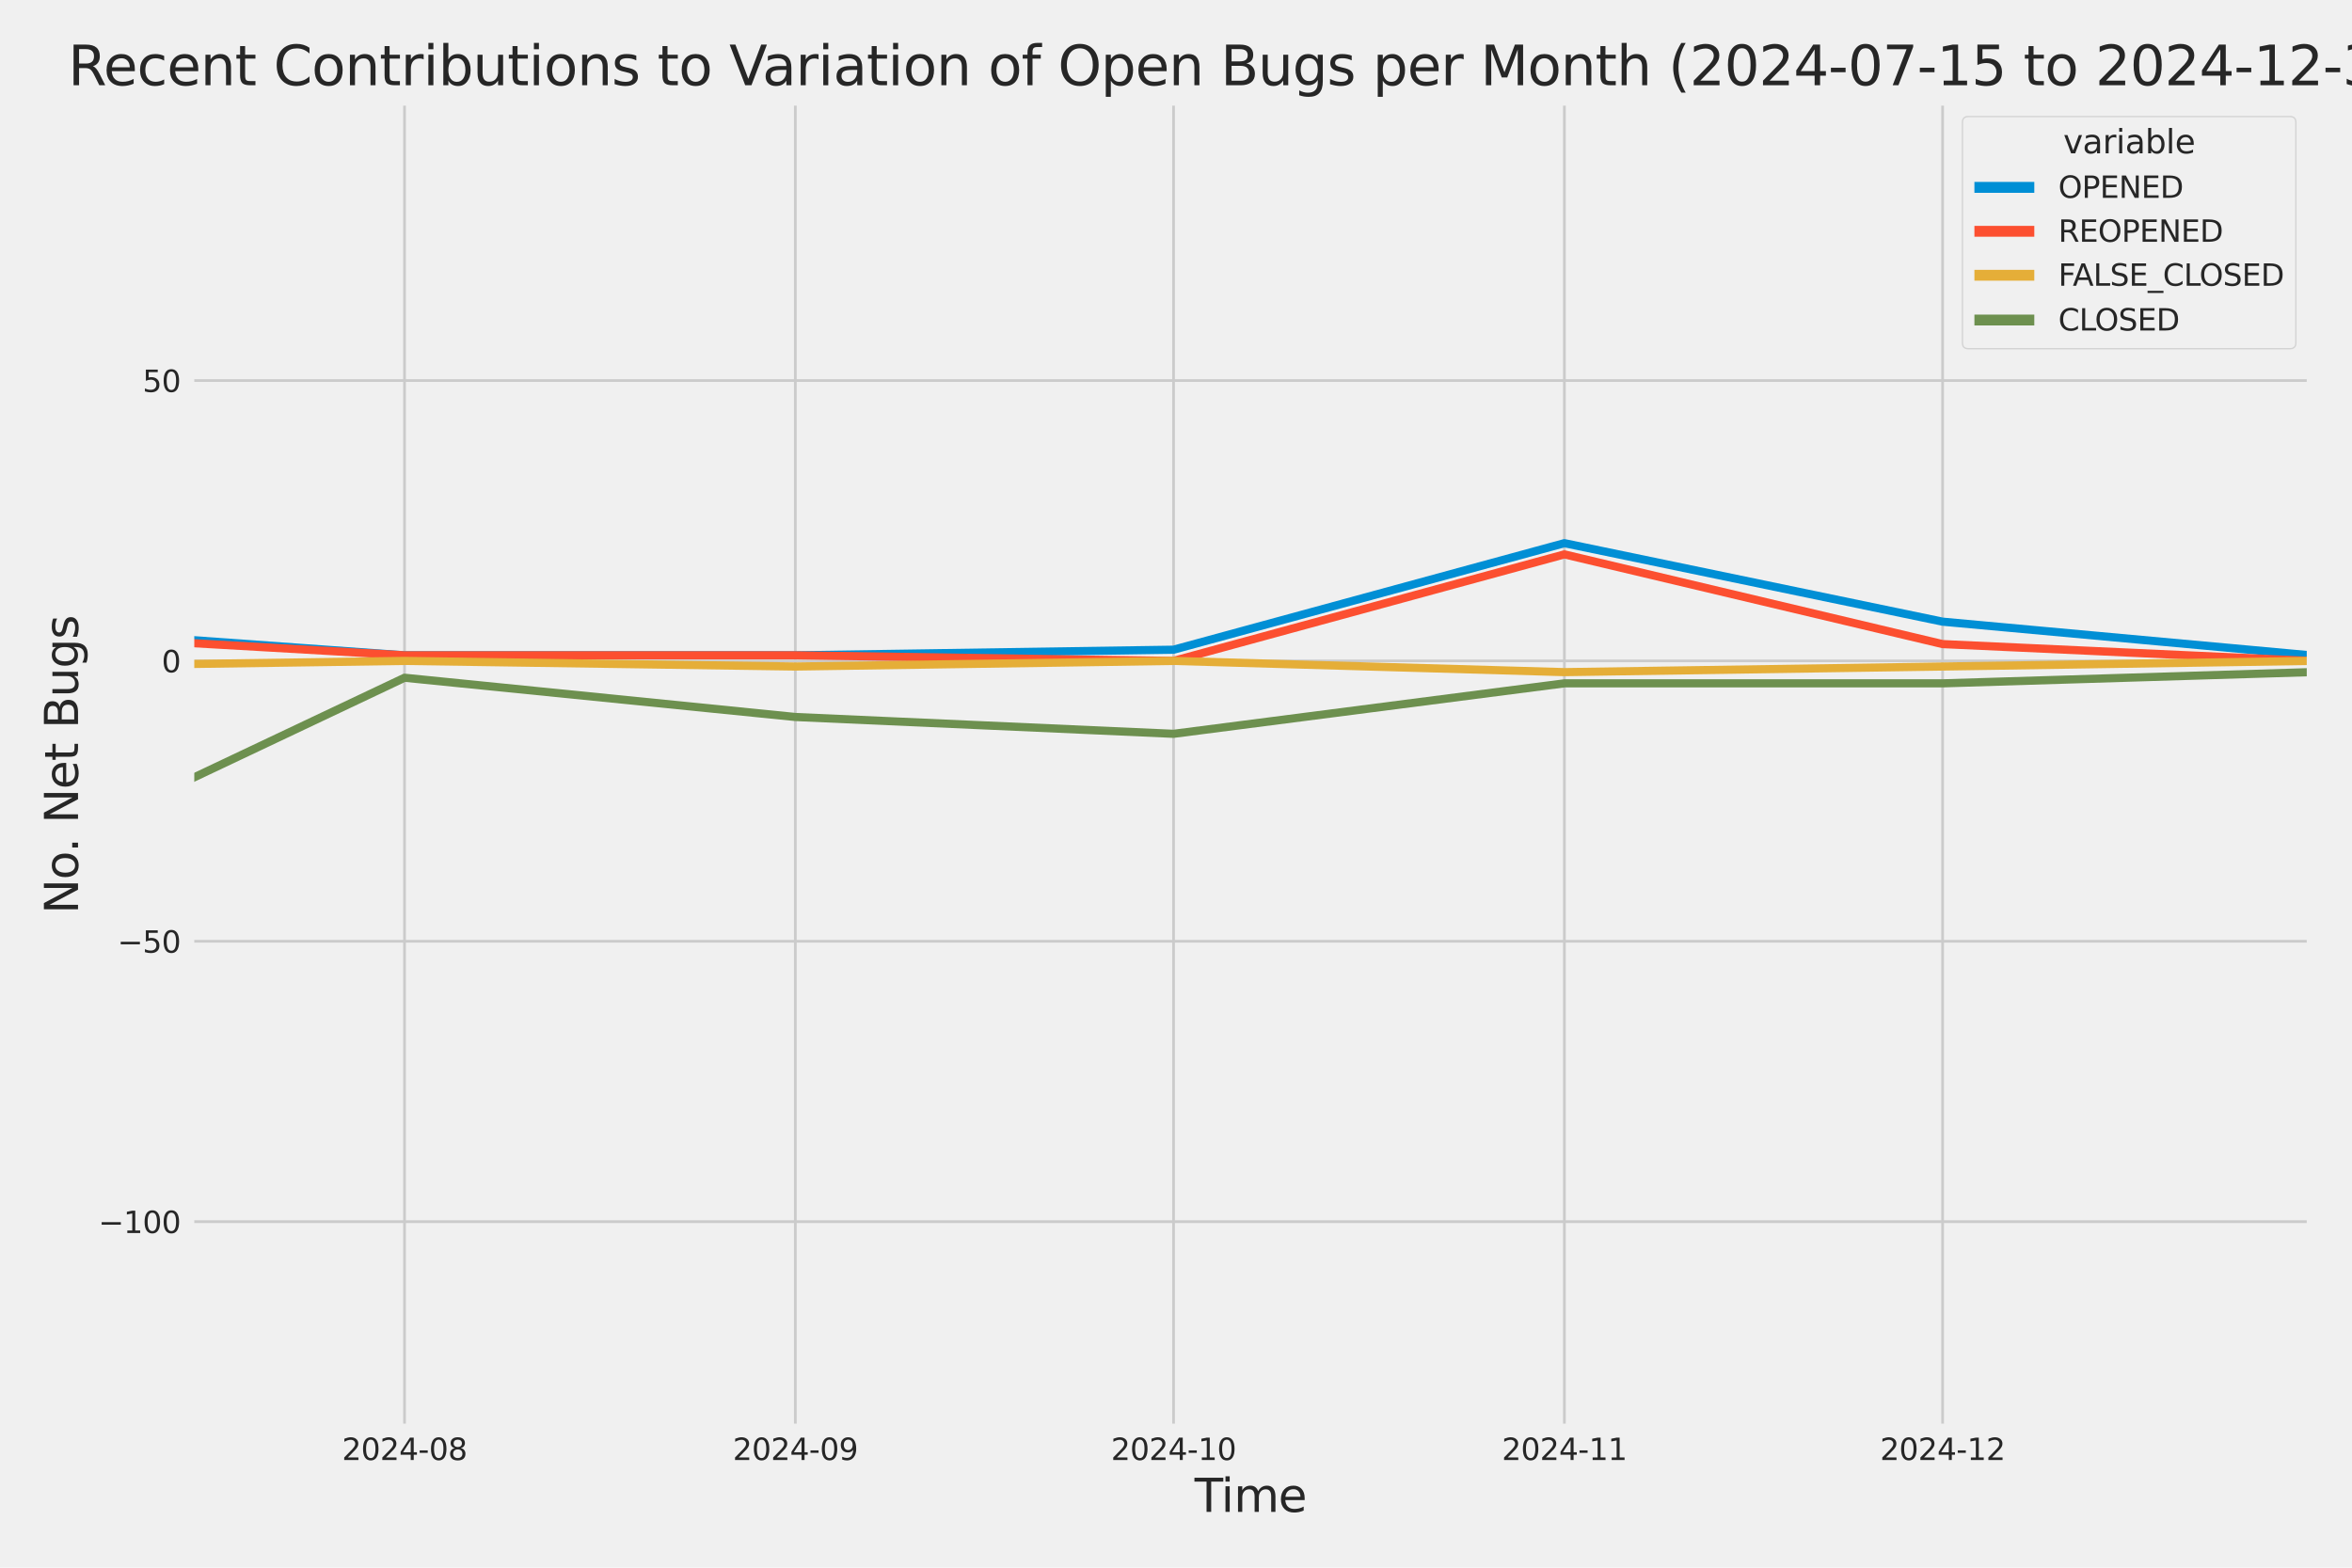 <?xml version="1.0" encoding="utf-8" standalone="no"?>
<!DOCTYPE svg PUBLIC "-//W3C//DTD SVG 1.1//EN"
  "http://www.w3.org/Graphics/SVG/1.1/DTD/svg11.dtd">
<svg xmlns:xlink="http://www.w3.org/1999/xlink" width="864pt" height="576pt" viewBox="0 0 864 576" xmlns="http://www.w3.org/2000/svg" version="1.1">
 <defs>
  <style type="text/css">*{stroke-linejoin: round; stroke-linecap: butt}</style>
 </defs>
 <g id="figure_1">
  <g id="patch_1">
   <path d="M 0 576 
L 864 576 
L 864 0 
L 0 0 
z
" style="fill: #f0f0f0"/>
  </g>
  <g id="axes_1">
   <g id="patch_2">
    <path d="M 69.87 524.58 
L 848.88 524.58 
L 848.88 37.32 
L 69.87 37.32 
z
" style="fill: #f0f0f0"/>
   </g>
   <g id="matplotlib.axis_1">
    <g id="xtick_1">
     <g id="line2d_1">
      <path d="M 148.601 524.58 
L 148.601 37.32 
" clip-path="url(#p4cd894083a)" style="fill: none; stroke: #cbcbcb"/>
     </g>
     <g id="text_1">
      <!-- 2024-08 -->
      <g style="fill: #262626" transform="translate(125.62 536.438)scale(0.11 -0.11)">
       <defs>
        <path id="DejaVuSans-32" d="M 1228 531 
L 3431 531 
L 3431 0 
L 469 0 
L 469 531 
Q 828 903 1448 1529 
Q 2069 2156 2228 2338 
Q 2531 2678 2651 2914 
Q 2772 3150 2772 3378 
Q 2772 3750 2511 3984 
Q 2250 4219 1831 4219 
Q 1534 4219 1204 4116 
Q 875 4013 500 3803 
L 500 4441 
Q 881 4594 1212 4672 
Q 1544 4750 1819 4750 
Q 2544 4750 2975 4387 
Q 3406 4025 3406 3419 
Q 3406 3131 3298 2873 
Q 3191 2616 2906 2266 
Q 2828 2175 2409 1742 
Q 1991 1309 1228 531 
z
" transform="scale(0.016)"/>
        <path id="DejaVuSans-30" d="M 2034 4250 
Q 1547 4250 1301 3770 
Q 1056 3291 1056 2328 
Q 1056 1369 1301 889 
Q 1547 409 2034 409 
Q 2525 409 2770 889 
Q 3016 1369 3016 2328 
Q 3016 3291 2770 3770 
Q 2525 4250 2034 4250 
z
M 2034 4750 
Q 2819 4750 3233 4129 
Q 3647 3509 3647 2328 
Q 3647 1150 3233 529 
Q 2819 -91 2034 -91 
Q 1250 -91 836 529 
Q 422 1150 422 2328 
Q 422 3509 836 4129 
Q 1250 4750 2034 4750 
z
" transform="scale(0.016)"/>
        <path id="DejaVuSans-34" d="M 2419 4116 
L 825 1625 
L 2419 1625 
L 2419 4116 
z
M 2253 4666 
L 3047 4666 
L 3047 1625 
L 3713 1625 
L 3713 1100 
L 3047 1100 
L 3047 0 
L 2419 0 
L 2419 1100 
L 313 1100 
L 313 1709 
L 2253 4666 
z
" transform="scale(0.016)"/>
        <path id="DejaVuSans-2d" d="M 313 2009 
L 1997 2009 
L 1997 1497 
L 313 1497 
L 313 2009 
z
" transform="scale(0.016)"/>
        <path id="DejaVuSans-38" d="M 2034 2216 
Q 1584 2216 1326 1975 
Q 1069 1734 1069 1313 
Q 1069 891 1326 650 
Q 1584 409 2034 409 
Q 2484 409 2743 651 
Q 3003 894 3003 1313 
Q 3003 1734 2745 1975 
Q 2488 2216 2034 2216 
z
M 1403 2484 
Q 997 2584 770 2862 
Q 544 3141 544 3541 
Q 544 4100 942 4425 
Q 1341 4750 2034 4750 
Q 2731 4750 3128 4425 
Q 3525 4100 3525 3541 
Q 3525 3141 3298 2862 
Q 3072 2584 2669 2484 
Q 3125 2378 3379 2068 
Q 3634 1759 3634 1313 
Q 3634 634 3220 271 
Q 2806 -91 2034 -91 
Q 1263 -91 848 271 
Q 434 634 434 1313 
Q 434 1759 690 2068 
Q 947 2378 1403 2484 
z
M 1172 3481 
Q 1172 3119 1398 2916 
Q 1625 2713 2034 2713 
Q 2441 2713 2670 2916 
Q 2900 3119 2900 3481 
Q 2900 3844 2670 4047 
Q 2441 4250 2034 4250 
Q 1625 4250 1398 4047 
Q 1172 3844 1172 3481 
z
" transform="scale(0.016)"/>
       </defs>
       <use xlink:href="#DejaVuSans-32"/>
       <use xlink:href="#DejaVuSans-30" x="63.623"/>
       <use xlink:href="#DejaVuSans-32" x="127.246"/>
       <use xlink:href="#DejaVuSans-34" x="190.869"/>
       <use xlink:href="#DejaVuSans-2d" x="254.492"/>
       <use xlink:href="#DejaVuSans-30" x="290.576"/>
       <use xlink:href="#DejaVuSans-38" x="354.199"/>
      </g>
     </g>
    </g>
    <g id="xtick_2">
     <g id="line2d_2">
      <path d="M 292.169 524.58 
L 292.169 37.32 
" clip-path="url(#p4cd894083a)" style="fill: none; stroke: #cbcbcb"/>
     </g>
     <g id="text_2">
      <!-- 2024-09 -->
      <g style="fill: #262626" transform="translate(269.188 536.438)scale(0.11 -0.11)">
       <defs>
        <path id="DejaVuSans-39" d="M 703 97 
L 703 672 
Q 941 559 1184 500 
Q 1428 441 1663 441 
Q 2288 441 2617 861 
Q 2947 1281 2994 2138 
Q 2813 1869 2534 1725 
Q 2256 1581 1919 1581 
Q 1219 1581 811 2004 
Q 403 2428 403 3163 
Q 403 3881 828 4315 
Q 1253 4750 1959 4750 
Q 2769 4750 3195 4129 
Q 3622 3509 3622 2328 
Q 3622 1225 3098 567 
Q 2575 -91 1691 -91 
Q 1453 -91 1209 -44 
Q 966 3 703 97 
z
M 1959 2075 
Q 2384 2075 2632 2365 
Q 2881 2656 2881 3163 
Q 2881 3666 2632 3958 
Q 2384 4250 1959 4250 
Q 1534 4250 1286 3958 
Q 1038 3666 1038 3163 
Q 1038 2656 1286 2365 
Q 1534 2075 1959 2075 
z
" transform="scale(0.016)"/>
       </defs>
       <use xlink:href="#DejaVuSans-32"/>
       <use xlink:href="#DejaVuSans-30" x="63.623"/>
       <use xlink:href="#DejaVuSans-32" x="127.246"/>
       <use xlink:href="#DejaVuSans-34" x="190.869"/>
       <use xlink:href="#DejaVuSans-2d" x="254.492"/>
       <use xlink:href="#DejaVuSans-30" x="290.576"/>
       <use xlink:href="#DejaVuSans-39" x="354.199"/>
      </g>
     </g>
    </g>
    <g id="xtick_3">
     <g id="line2d_3">
      <path d="M 431.105 524.58 
L 431.105 37.32 
" clip-path="url(#p4cd894083a)" style="fill: none; stroke: #cbcbcb"/>
     </g>
     <g id="text_3">
      <!-- 2024-10 -->
      <g style="fill: #262626" transform="translate(408.125 536.438)scale(0.11 -0.11)">
       <defs>
        <path id="DejaVuSans-31" d="M 794 531 
L 1825 531 
L 1825 4091 
L 703 3866 
L 703 4441 
L 1819 4666 
L 2450 4666 
L 2450 531 
L 3481 531 
L 3481 0 
L 794 0 
L 794 531 
z
" transform="scale(0.016)"/>
       </defs>
       <use xlink:href="#DejaVuSans-32"/>
       <use xlink:href="#DejaVuSans-30" x="63.623"/>
       <use xlink:href="#DejaVuSans-32" x="127.246"/>
       <use xlink:href="#DejaVuSans-34" x="190.869"/>
       <use xlink:href="#DejaVuSans-2d" x="254.492"/>
       <use xlink:href="#DejaVuSans-31" x="290.576"/>
       <use xlink:href="#DejaVuSans-30" x="354.199"/>
      </g>
     </g>
    </g>
    <g id="xtick_4">
     <g id="line2d_4">
      <path d="M 574.673 524.58 
L 574.673 37.32 
" clip-path="url(#p4cd894083a)" style="fill: none; stroke: #cbcbcb"/>
     </g>
     <g id="text_4">
      <!-- 2024-11 -->
      <g style="fill: #262626" transform="translate(551.692 536.438)scale(0.11 -0.11)">
       <use xlink:href="#DejaVuSans-32"/>
       <use xlink:href="#DejaVuSans-30" x="63.623"/>
       <use xlink:href="#DejaVuSans-32" x="127.246"/>
       <use xlink:href="#DejaVuSans-34" x="190.869"/>
       <use xlink:href="#DejaVuSans-2d" x="254.492"/>
       <use xlink:href="#DejaVuSans-31" x="290.576"/>
       <use xlink:href="#DejaVuSans-31" x="354.199"/>
      </g>
     </g>
    </g>
    <g id="xtick_5">
     <g id="line2d_5">
      <path d="M 713.61 524.58 
L 713.61 37.32 
" clip-path="url(#p4cd894083a)" style="fill: none; stroke: #cbcbcb"/>
     </g>
     <g id="text_5">
      <!-- 2024-12 -->
      <g style="fill: #262626" transform="translate(690.629 536.438)scale(0.11 -0.11)">
       <use xlink:href="#DejaVuSans-32"/>
       <use xlink:href="#DejaVuSans-30" x="63.623"/>
       <use xlink:href="#DejaVuSans-32" x="127.246"/>
       <use xlink:href="#DejaVuSans-34" x="190.869"/>
       <use xlink:href="#DejaVuSans-2d" x="254.492"/>
       <use xlink:href="#DejaVuSans-31" x="290.576"/>
       <use xlink:href="#DejaVuSans-32" x="354.199"/>
      </g>
     </g>
    </g>
    <g id="text_6">
     <!-- Time -->
     <g style="fill: #262626" transform="translate(438.823 555.491)scale(0.168 -0.168)">
      <defs>
       <path id="DejaVuSans-54" d="M -19 4666 
L 3928 4666 
L 3928 4134 
L 2272 4134 
L 2272 0 
L 1638 0 
L 1638 4134 
L -19 4134 
L -19 4666 
z
" transform="scale(0.016)"/>
       <path id="DejaVuSans-69" d="M 603 3500 
L 1178 3500 
L 1178 0 
L 603 0 
L 603 3500 
z
M 603 4863 
L 1178 4863 
L 1178 4134 
L 603 4134 
L 603 4863 
z
" transform="scale(0.016)"/>
       <path id="DejaVuSans-6d" d="M 3328 2828 
Q 3544 3216 3844 3400 
Q 4144 3584 4550 3584 
Q 5097 3584 5394 3201 
Q 5691 2819 5691 2113 
L 5691 0 
L 5113 0 
L 5113 2094 
Q 5113 2597 4934 2840 
Q 4756 3084 4391 3084 
Q 3944 3084 3684 2787 
Q 3425 2491 3425 1978 
L 3425 0 
L 2847 0 
L 2847 2094 
Q 2847 2600 2669 2842 
Q 2491 3084 2119 3084 
Q 1678 3084 1418 2786 
Q 1159 2488 1159 1978 
L 1159 0 
L 581 0 
L 581 3500 
L 1159 3500 
L 1159 2956 
Q 1356 3278 1631 3431 
Q 1906 3584 2284 3584 
Q 2666 3584 2933 3390 
Q 3200 3197 3328 2828 
z
" transform="scale(0.016)"/>
       <path id="DejaVuSans-65" d="M 3597 1894 
L 3597 1613 
L 953 1613 
Q 991 1019 1311 708 
Q 1631 397 2203 397 
Q 2534 397 2845 478 
Q 3156 559 3463 722 
L 3463 178 
Q 3153 47 2828 -22 
Q 2503 -91 2169 -91 
Q 1331 -91 842 396 
Q 353 884 353 1716 
Q 353 2575 817 3079 
Q 1281 3584 2069 3584 
Q 2775 3584 3186 3129 
Q 3597 2675 3597 1894 
z
M 3022 2063 
Q 3016 2534 2758 2815 
Q 2500 3097 2075 3097 
Q 1594 3097 1305 2825 
Q 1016 2553 972 2059 
L 3022 2063 
z
" transform="scale(0.016)"/>
      </defs>
      <use xlink:href="#DejaVuSans-54"/>
      <use xlink:href="#DejaVuSans-69" x="57.959"/>
      <use xlink:href="#DejaVuSans-6d" x="85.742"/>
      <use xlink:href="#DejaVuSans-65" x="183.154"/>
     </g>
    </g>
   </g>
   <g id="matplotlib.axis_2">
    <g id="ytick_1">
     <g id="line2d_6">
      <path d="M 69.87 448.864 
L 848.88 448.864 
" clip-path="url(#p4cd894083a)" style="fill: none; stroke: #cbcbcb"/>
     </g>
     <g id="text_7">
      <!-- −100 -->
      <g style="fill: #262626" transform="translate(36.156 453.043)scale(0.11 -0.11)">
       <defs>
        <path id="DejaVuSans-2212" d="M 678 2272 
L 4684 2272 
L 4684 1741 
L 678 1741 
L 678 2272 
z
" transform="scale(0.016)"/>
       </defs>
       <use xlink:href="#DejaVuSans-2212"/>
       <use xlink:href="#DejaVuSans-31" x="83.789"/>
       <use xlink:href="#DejaVuSans-30" x="147.412"/>
       <use xlink:href="#DejaVuSans-30" x="211.035"/>
      </g>
     </g>
    </g>
    <g id="ytick_2">
     <g id="line2d_7">
      <path d="M 69.87 345.849 
L 848.88 345.849 
" clip-path="url(#p4cd894083a)" style="fill: none; stroke: #cbcbcb"/>
     </g>
     <g id="text_8">
      <!-- −50 -->
      <g style="fill: #262626" transform="translate(43.155 350.028)scale(0.11 -0.11)">
       <defs>
        <path id="DejaVuSans-35" d="M 691 4666 
L 3169 4666 
L 3169 4134 
L 1269 4134 
L 1269 2991 
Q 1406 3038 1543 3061 
Q 1681 3084 1819 3084 
Q 2600 3084 3056 2656 
Q 3513 2228 3513 1497 
Q 3513 744 3044 326 
Q 2575 -91 1722 -91 
Q 1428 -91 1123 -41 
Q 819 9 494 109 
L 494 744 
Q 775 591 1075 516 
Q 1375 441 1709 441 
Q 2250 441 2565 725 
Q 2881 1009 2881 1497 
Q 2881 1984 2565 2268 
Q 2250 2553 1709 2553 
Q 1456 2553 1204 2497 
Q 953 2441 691 2322 
L 691 4666 
z
" transform="scale(0.016)"/>
       </defs>
       <use xlink:href="#DejaVuSans-2212"/>
       <use xlink:href="#DejaVuSans-35" x="83.789"/>
       <use xlink:href="#DejaVuSans-30" x="147.412"/>
      </g>
     </g>
    </g>
    <g id="ytick_3">
     <g id="line2d_8">
      <path d="M 69.87 242.835 
L 848.88 242.835 
" clip-path="url(#p4cd894083a)" style="fill: none; stroke: #cbcbcb"/>
     </g>
     <g id="text_9">
      <!-- 0 -->
      <g style="fill: #262626" transform="translate(59.371 247.014)scale(0.11 -0.11)">
       <use xlink:href="#DejaVuSans-30"/>
      </g>
     </g>
    </g>
    <g id="ytick_4">
     <g id="line2d_9">
      <path d="M 69.87 139.82 
L 848.88 139.82 
" clip-path="url(#p4cd894083a)" style="fill: none; stroke: #cbcbcb"/>
     </g>
     <g id="text_10">
      <!-- 50 -->
      <g style="fill: #262626" transform="translate(52.373 143.999)scale(0.11 -0.11)">
       <use xlink:href="#DejaVuSans-35"/>
       <use xlink:href="#DejaVuSans-30" x="63.623"/>
      </g>
     </g>
    </g>
    <g id="text_11">
     <!-- No. Net Bugs -->
     <g style="fill: #262626" transform="translate(28.662 335.777)rotate(-90)scale(0.168 -0.168)">
      <defs>
       <path id="DejaVuSans-4e" d="M 628 4666 
L 1478 4666 
L 3547 763 
L 3547 4666 
L 4159 4666 
L 4159 0 
L 3309 0 
L 1241 3903 
L 1241 0 
L 628 0 
L 628 4666 
z
" transform="scale(0.016)"/>
       <path id="DejaVuSans-6f" d="M 1959 3097 
Q 1497 3097 1228 2736 
Q 959 2375 959 1747 
Q 959 1119 1226 758 
Q 1494 397 1959 397 
Q 2419 397 2687 759 
Q 2956 1122 2956 1747 
Q 2956 2369 2687 2733 
Q 2419 3097 1959 3097 
z
M 1959 3584 
Q 2709 3584 3137 3096 
Q 3566 2609 3566 1747 
Q 3566 888 3137 398 
Q 2709 -91 1959 -91 
Q 1206 -91 779 398 
Q 353 888 353 1747 
Q 353 2609 779 3096 
Q 1206 3584 1959 3584 
z
" transform="scale(0.016)"/>
       <path id="DejaVuSans-2e" d="M 684 794 
L 1344 794 
L 1344 0 
L 684 0 
L 684 794 
z
" transform="scale(0.016)"/>
       <path id="DejaVuSans-20" transform="scale(0.016)"/>
       <path id="DejaVuSans-74" d="M 1172 4494 
L 1172 3500 
L 2356 3500 
L 2356 3053 
L 1172 3053 
L 1172 1153 
Q 1172 725 1289 603 
Q 1406 481 1766 481 
L 2356 481 
L 2356 0 
L 1766 0 
Q 1100 0 847 248 
Q 594 497 594 1153 
L 594 3053 
L 172 3053 
L 172 3500 
L 594 3500 
L 594 4494 
L 1172 4494 
z
" transform="scale(0.016)"/>
       <path id="DejaVuSans-42" d="M 1259 2228 
L 1259 519 
L 2272 519 
Q 2781 519 3026 730 
Q 3272 941 3272 1375 
Q 3272 1813 3026 2020 
Q 2781 2228 2272 2228 
L 1259 2228 
z
M 1259 4147 
L 1259 2741 
L 2194 2741 
Q 2656 2741 2882 2914 
Q 3109 3088 3109 3444 
Q 3109 3797 2882 3972 
Q 2656 4147 2194 4147 
L 1259 4147 
z
M 628 4666 
L 2241 4666 
Q 2963 4666 3353 4366 
Q 3744 4066 3744 3513 
Q 3744 3084 3544 2831 
Q 3344 2578 2956 2516 
Q 3422 2416 3680 2098 
Q 3938 1781 3938 1306 
Q 3938 681 3513 340 
Q 3088 0 2303 0 
L 628 0 
L 628 4666 
z
" transform="scale(0.016)"/>
       <path id="DejaVuSans-75" d="M 544 1381 
L 544 3500 
L 1119 3500 
L 1119 1403 
Q 1119 906 1312 657 
Q 1506 409 1894 409 
Q 2359 409 2629 706 
Q 2900 1003 2900 1516 
L 2900 3500 
L 3475 3500 
L 3475 0 
L 2900 0 
L 2900 538 
Q 2691 219 2414 64 
Q 2138 -91 1772 -91 
Q 1169 -91 856 284 
Q 544 659 544 1381 
z
M 1991 3584 
L 1991 3584 
z
" transform="scale(0.016)"/>
       <path id="DejaVuSans-67" d="M 2906 1791 
Q 2906 2416 2648 2759 
Q 2391 3103 1925 3103 
Q 1463 3103 1205 2759 
Q 947 2416 947 1791 
Q 947 1169 1205 825 
Q 1463 481 1925 481 
Q 2391 481 2648 825 
Q 2906 1169 2906 1791 
z
M 3481 434 
Q 3481 -459 3084 -895 
Q 2688 -1331 1869 -1331 
Q 1566 -1331 1297 -1286 
Q 1028 -1241 775 -1147 
L 775 -588 
Q 1028 -725 1275 -790 
Q 1522 -856 1778 -856 
Q 2344 -856 2625 -561 
Q 2906 -266 2906 331 
L 2906 616 
Q 2728 306 2450 153 
Q 2172 0 1784 0 
Q 1141 0 747 490 
Q 353 981 353 1791 
Q 353 2603 747 3093 
Q 1141 3584 1784 3584 
Q 2172 3584 2450 3431 
Q 2728 3278 2906 2969 
L 2906 3500 
L 3481 3500 
L 3481 434 
z
" transform="scale(0.016)"/>
       <path id="DejaVuSans-73" d="M 2834 3397 
L 2834 2853 
Q 2591 2978 2328 3040 
Q 2066 3103 1784 3103 
Q 1356 3103 1142 2972 
Q 928 2841 928 2578 
Q 928 2378 1081 2264 
Q 1234 2150 1697 2047 
L 1894 2003 
Q 2506 1872 2764 1633 
Q 3022 1394 3022 966 
Q 3022 478 2636 193 
Q 2250 -91 1575 -91 
Q 1294 -91 989 -36 
Q 684 19 347 128 
L 347 722 
Q 666 556 975 473 
Q 1284 391 1588 391 
Q 1994 391 2212 530 
Q 2431 669 2431 922 
Q 2431 1156 2273 1281 
Q 2116 1406 1581 1522 
L 1381 1569 
Q 847 1681 609 1914 
Q 372 2147 372 2553 
Q 372 3047 722 3315 
Q 1072 3584 1716 3584 
Q 2034 3584 2315 3537 
Q 2597 3491 2834 3397 
z
" transform="scale(0.016)"/>
      </defs>
      <use xlink:href="#DejaVuSans-4e"/>
      <use xlink:href="#DejaVuSans-6f" x="74.805"/>
      <use xlink:href="#DejaVuSans-2e" x="134.236"/>
      <use xlink:href="#DejaVuSans-20" x="166.023"/>
      <use xlink:href="#DejaVuSans-4e" x="197.811"/>
      <use xlink:href="#DejaVuSans-65" x="272.615"/>
      <use xlink:href="#DejaVuSans-74" x="334.139"/>
      <use xlink:href="#DejaVuSans-20" x="373.348"/>
      <use xlink:href="#DejaVuSans-42" x="405.135"/>
      <use xlink:href="#DejaVuSans-75" x="473.738"/>
      <use xlink:href="#DejaVuSans-67" x="537.117"/>
      <use xlink:href="#DejaVuSans-73" x="600.594"/>
     </g>
    </g>
   </g>
   <g id="PolyCollection_1">
    <path d="M -13666.328 228.412 
L -13666.328 228.412 
L -13527.391 226.352 
L -13383.823 230.473 
L -13240.256 238.714 
L -13101.319 162.483 
L -12957.751 189.267 
L -12818.815 185.146 
L -12675.247 213.99 
L -12531.679 121.277 
L -12402.005 207.809 
L -12258.437 185.146 
L -12119.5 205.749 
L -11975.933 189.267 
L -11836.996 172.784 
L -11693.428 220.171 
L -11549.86 218.111 
L -11410.924 224.292 
L -11267.356 98.614 
L -11128.419 176.905 
L -10984.852 220.171 
L -10841.284 224.292 
L -10711.61 226.352 
L -10568.042 230.473 
L -10429.105 211.93 
L -10285.537 213.99 
L -10146.601 216.051 
L -10003.033 220.171 
L -9859.465 216.051 
L -9720.529 230.473 
L -9576.961 170.724 
L -9438.024 183.086 
L -9294.456 216.051 
L -9150.888 230.473 
L -9021.214 203.689 
L -8877.647 201.629 
L -8738.71 193.387 
L -8595.142 148.061 
L -8456.206 98.614 
L -8312.638 193.387 
L -8169.07 191.327 
L -8030.133 203.689 
L -7886.566 205.749 
L -7747.629 158.362 
L -7604.061 84.192 
L -7460.493 197.508 
L -7326.188 209.87 
L -7182.62 183.086 
L -7043.684 226.352 
L -6900.116 176.905 
L -6761.179 183.086 
L -6617.611 110.976 
L -6474.044 199.568 
L -6335.107 150.121 
L -6191.539 168.664 
L -6052.603 181.026 
L -5909.035 59.468 
L -5765.467 164.543 
L -5635.793 178.965 
L -5492.225 158.362 
L -5353.288 172.784 
L -5209.721 170.724 
L -5070.784 172.784 
L -4927.216 166.604 
L -4783.648 185.146 
L -4644.712 178.965 
L -4501.144 139.82 
L -4362.207 61.528 
L -4218.64 187.207 
L -4075.072 172.784 
L -3945.398 205.749 
L -3801.83 92.433 
L -3662.893 106.855 
L -3519.325 170.724 
L -3380.389 127.458 
L -3236.821 160.423 
L -3093.253 185.146 
L -2954.317 187.207 
L -2810.749 205.749 
L -2671.812 209.87 
L -2528.244 226.352 
L -2384.677 216.051 
L -2255.002 220.171 
L -2111.435 216.051 
L -1972.498 220.171 
L -1828.93 220.171 
L -1689.994 205.749 
L -1546.426 218.111 
L -1402.858 228.412 
L -1263.921 236.654 
L -1120.354 222.232 
L -981.417 197.508 
L -837.849 213.99 
L -694.281 238.714 
L -559.976 242.835 
L -416.408 187.207 
L -277.472 228.412 
L -133.904 193.387 
L 5.033 230.473 
L 148.601 240.774 
L 292.168 240.774 
L 431.105 238.714 
L 574.673 199.568 
L 713.609 228.412 
L 848.687 240.774 
L 848.687 240.774 
L 848.687 240.774 
L 713.609 228.412 
L 574.673 199.568 
L 431.105 238.714 
L 292.168 240.774 
L 148.601 240.774 
L 5.033 230.473 
L -133.904 193.387 
L -277.472 228.412 
L -416.408 187.207 
L -559.976 242.835 
L -694.281 238.714 
L -837.849 213.99 
L -981.417 197.508 
L -1120.354 222.232 
L -1263.921 236.654 
L -1402.858 228.412 
L -1546.426 218.111 
L -1689.994 205.749 
L -1828.93 220.171 
L -1972.498 220.171 
L -2111.435 216.051 
L -2255.002 220.171 
L -2384.677 216.051 
L -2528.244 226.352 
L -2671.812 209.87 
L -2810.749 205.749 
L -2954.317 187.207 
L -3093.253 185.146 
L -3236.821 160.423 
L -3380.389 127.458 
L -3519.325 170.724 
L -3662.893 106.855 
L -3801.83 92.433 
L -3945.398 205.749 
L -4075.072 172.784 
L -4218.64 187.207 
L -4362.207 61.528 
L -4501.144 139.82 
L -4644.712 178.965 
L -4783.648 185.146 
L -4927.216 166.604 
L -5070.784 172.784 
L -5209.721 170.724 
L -5353.288 172.784 
L -5492.225 158.362 
L -5635.793 178.965 
L -5765.467 164.543 
L -5909.035 59.468 
L -6052.603 181.026 
L -6191.539 168.664 
L -6335.107 150.121 
L -6474.044 199.568 
L -6617.611 110.976 
L -6761.179 183.086 
L -6900.116 176.905 
L -7043.684 226.352 
L -7182.62 183.086 
L -7326.188 209.87 
L -7460.493 197.508 
L -7604.061 84.192 
L -7747.629 158.362 
L -7886.566 205.749 
L -8030.133 203.689 
L -8169.07 191.327 
L -8312.638 193.387 
L -8456.206 98.614 
L -8595.142 148.061 
L -8738.71 193.387 
L -8877.647 201.629 
L -9021.214 203.689 
L -9150.888 230.473 
L -9294.456 216.051 
L -9438.024 183.086 
L -9576.961 170.724 
L -9720.529 230.473 
L -9859.465 216.051 
L -10003.033 220.171 
L -10146.601 216.051 
L -10285.537 213.99 
L -10429.105 211.93 
L -10568.042 230.473 
L -10711.61 226.352 
L -10841.284 224.292 
L -10984.852 220.171 
L -11128.419 176.905 
L -11267.356 98.614 
L -11410.924 224.292 
L -11549.86 218.111 
L -11693.428 220.171 
L -11836.996 172.784 
L -11975.933 189.267 
L -12119.5 205.749 
L -12258.437 185.146 
L -12402.005 207.809 
L -12531.679 121.277 
L -12675.247 213.99 
L -12818.815 185.146 
L -12957.751 189.267 
L -13101.319 162.483 
L -13240.256 238.714 
L -13383.823 230.473 
L -13527.391 226.352 
L -13666.328 228.412 
z
" clip-path="url(#p4cd894083a)" style="fill: #008fd5; fill-opacity: 0.2; stroke: #008fd5; stroke-opacity: 0.2; stroke-width: 0.5"/>
   </g>
   <g id="PolyCollection_2">
    <path d="M -13666.328 242.835 
L -13666.328 242.835 
L -13527.391 242.835 
L -13383.823 242.835 
L -13240.256 242.835 
L -13101.319 242.835 
L -12957.751 236.654 
L -12818.815 242.835 
L -12675.247 242.835 
L -12531.679 236.654 
L -12402.005 242.835 
L -12258.437 242.835 
L -12119.5 238.714 
L -11975.933 242.835 
L -11836.996 240.774 
L -11693.428 242.835 
L -11549.86 238.714 
L -11410.924 240.774 
L -11267.356 207.809 
L -11128.419 230.473 
L -10984.852 242.835 
L -10841.284 242.835 
L -10711.61 242.835 
L -10568.042 242.835 
L -10429.105 242.835 
L -10285.537 240.774 
L -10146.601 242.835 
L -10003.033 242.835 
L -9859.465 238.714 
L -9720.529 238.714 
L -9576.961 242.835 
L -9438.024 242.835 
L -9294.456 238.714 
L -9150.888 242.835 
L -9021.214 236.654 
L -8877.647 242.835 
L -8738.71 242.835 
L -8595.142 230.473 
L -8456.206 218.111 
L -8312.638 238.714 
L -8169.07 240.774 
L -8030.133 240.774 
L -7886.566 232.533 
L -7747.629 238.714 
L -7604.061 224.292 
L -7460.493 242.835 
L -7326.188 242.835 
L -7182.62 240.774 
L -7043.684 242.835 
L -6900.116 242.835 
L -6761.179 238.714 
L -6617.611 236.654 
L -6474.044 238.714 
L -6335.107 242.835 
L -6191.539 234.593 
L -6052.603 232.533 
L -5909.035 240.774 
L -5765.467 234.593 
L -5635.793 232.533 
L -5492.225 218.111 
L -5353.288 224.292 
L -5209.721 240.774 
L -5070.784 240.774 
L -4927.216 236.654 
L -4783.648 234.593 
L -4644.712 242.835 
L -4501.144 213.99 
L -4362.207 242.835 
L -4218.64 216.051 
L -4075.072 240.774 
L -3945.398 234.593 
L -3801.83 234.593 
L -3662.893 232.533 
L -3519.325 242.835 
L -3380.389 201.629 
L -3236.821 230.473 
L -3093.253 232.533 
L -2954.317 224.292 
L -2810.749 226.352 
L -2671.812 224.292 
L -2528.244 240.774 
L -2384.677 232.533 
L -2255.002 238.714 
L -2111.435 230.473 
L -1972.498 242.835 
L -1828.93 234.593 
L -1689.994 240.774 
L -1546.426 242.835 
L -1402.858 242.835 
L -1263.921 242.835 
L -1120.354 242.835 
L -981.417 242.835 
L -837.849 242.835 
L -694.281 242.835 
L -559.976 242.835 
L -416.408 242.835 
L -277.472 238.714 
L -133.904 203.689 
L 5.033 232.533 
L 148.601 240.774 
L 292.168 240.774 
L 431.105 242.835 
L 574.673 203.689 
L 713.609 236.654 
L 848.687 242.835 
L 848.687 242.835 
L 848.687 242.835 
L 713.609 236.654 
L 574.673 203.689 
L 431.105 242.835 
L 292.168 240.774 
L 148.601 240.774 
L 5.033 232.533 
L -133.904 203.689 
L -277.472 238.714 
L -416.408 242.835 
L -559.976 242.835 
L -694.281 242.835 
L -837.849 242.835 
L -981.417 242.835 
L -1120.354 242.835 
L -1263.921 242.835 
L -1402.858 242.835 
L -1546.426 242.835 
L -1689.994 240.774 
L -1828.93 234.593 
L -1972.498 242.835 
L -2111.435 230.473 
L -2255.002 238.714 
L -2384.677 232.533 
L -2528.244 240.774 
L -2671.812 224.292 
L -2810.749 226.352 
L -2954.317 224.292 
L -3093.253 232.533 
L -3236.821 230.473 
L -3380.389 201.629 
L -3519.325 242.835 
L -3662.893 232.533 
L -3801.83 234.593 
L -3945.398 234.593 
L -4075.072 240.774 
L -4218.64 216.051 
L -4362.207 242.835 
L -4501.144 213.99 
L -4644.712 242.835 
L -4783.648 234.593 
L -4927.216 236.654 
L -5070.784 240.774 
L -5209.721 240.774 
L -5353.288 224.292 
L -5492.225 218.111 
L -5635.793 232.533 
L -5765.467 234.593 
L -5909.035 240.774 
L -6052.603 232.533 
L -6191.539 234.593 
L -6335.107 242.835 
L -6474.044 238.714 
L -6617.611 236.654 
L -6761.179 238.714 
L -6900.116 242.835 
L -7043.684 242.835 
L -7182.62 240.774 
L -7326.188 242.835 
L -7460.493 242.835 
L -7604.061 224.292 
L -7747.629 238.714 
L -7886.566 232.533 
L -8030.133 240.774 
L -8169.07 240.774 
L -8312.638 238.714 
L -8456.206 218.111 
L -8595.142 230.473 
L -8738.71 242.835 
L -8877.647 242.835 
L -9021.214 236.654 
L -9150.888 242.835 
L -9294.456 238.714 
L -9438.024 242.835 
L -9576.961 242.835 
L -9720.529 238.714 
L -9859.465 238.714 
L -10003.033 242.835 
L -10146.601 242.835 
L -10285.537 240.774 
L -10429.105 242.835 
L -10568.042 242.835 
L -10711.61 242.835 
L -10841.284 242.835 
L -10984.852 242.835 
L -11128.419 230.473 
L -11267.356 207.809 
L -11410.924 240.774 
L -11549.86 238.714 
L -11693.428 242.835 
L -11836.996 240.774 
L -11975.933 242.835 
L -12119.5 238.714 
L -12258.437 242.835 
L -12402.005 242.835 
L -12531.679 236.654 
L -12675.247 242.835 
L -12818.815 242.835 
L -12957.751 236.654 
L -13101.319 242.835 
L -13240.256 242.835 
L -13383.823 242.835 
L -13527.391 242.835 
L -13666.328 242.835 
z
" clip-path="url(#p4cd894083a)" style="fill: #fc4f30; fill-opacity: 0.2; stroke: #fc4f30; stroke-opacity: 0.2; stroke-width: 0.5"/>
   </g>
   <g id="PolyCollection_3">
    <path d="M -13666.328 242.835 
L -13666.328 242.835 
L -13527.391 242.835 
L -13383.823 242.835 
L -13240.256 242.835 
L -13101.319 242.835 
L -12957.751 246.955 
L -12818.815 242.835 
L -12675.247 242.835 
L -12531.679 246.955 
L -12402.005 242.835 
L -12258.437 242.835 
L -12119.5 246.955 
L -11975.933 242.835 
L -11836.996 242.835 
L -11693.428 242.835 
L -11549.86 244.895 
L -11410.924 244.895 
L -11267.356 269.618 
L -11128.419 246.955 
L -10984.852 242.835 
L -10841.284 242.835 
L -10711.61 242.835 
L -10568.042 242.835 
L -10429.105 242.835 
L -10285.537 244.895 
L -10146.601 242.835 
L -10003.033 242.835 
L -9859.465 244.895 
L -9720.529 244.895 
L -9576.961 242.835 
L -9438.024 242.835 
L -9294.456 242.835 
L -9150.888 242.835 
L -9021.214 246.955 
L -8877.647 242.835 
L -8738.71 242.835 
L -8595.142 251.076 
L -8456.206 265.498 
L -8312.638 246.955 
L -8169.07 244.895 
L -8030.133 242.835 
L -7886.566 246.955 
L -7747.629 246.955 
L -7604.061 257.257 
L -7460.493 242.835 
L -7326.188 242.835 
L -7182.62 244.895 
L -7043.684 242.835 
L -6900.116 242.835 
L -6761.179 242.835 
L -6617.611 249.015 
L -6474.044 244.895 
L -6335.107 242.835 
L -6191.539 249.015 
L -6052.603 242.835 
L -5909.035 244.895 
L -5765.467 246.955 
L -5635.793 251.076 
L -5492.225 255.196 
L -5353.288 255.196 
L -5209.721 244.895 
L -5070.784 244.895 
L -4927.216 246.955 
L -4783.648 244.895 
L -4644.712 242.835 
L -4501.144 257.257 
L -4362.207 242.835 
L -4218.64 253.136 
L -4075.072 244.895 
L -3945.398 251.076 
L -3801.83 246.955 
L -3662.893 246.955 
L -3519.325 242.835 
L -3380.389 281.98 
L -3236.821 249.015 
L -3093.253 249.015 
L -2954.317 251.076 
L -2810.749 246.955 
L -2671.812 257.257 
L -2528.244 244.895 
L -2384.677 244.895 
L -2255.002 242.835 
L -2111.435 251.076 
L -1972.498 242.835 
L -1828.93 244.895 
L -1689.994 242.835 
L -1546.426 242.835 
L -1402.858 242.835 
L -1263.921 242.835 
L -1120.354 242.835 
L -981.417 242.835 
L -837.849 242.835 
L -694.281 242.835 
L -559.976 242.835 
L -416.408 242.835 
L -277.472 246.955 
L -133.904 246.955 
L 5.033 244.895 
L 148.601 242.835 
L 292.168 244.895 
L 431.105 242.835 
L 574.673 246.955 
L 713.609 244.895 
L 848.687 242.835 
L 848.687 242.835 
L 848.687 242.835 
L 713.609 244.895 
L 574.673 246.955 
L 431.105 242.835 
L 292.168 244.895 
L 148.601 242.835 
L 5.033 244.895 
L -133.904 246.955 
L -277.472 246.955 
L -416.408 242.835 
L -559.976 242.835 
L -694.281 242.835 
L -837.849 242.835 
L -981.417 242.835 
L -1120.354 242.835 
L -1263.921 242.835 
L -1402.858 242.835 
L -1546.426 242.835 
L -1689.994 242.835 
L -1828.93 244.895 
L -1972.498 242.835 
L -2111.435 251.076 
L -2255.002 242.835 
L -2384.677 244.895 
L -2528.244 244.895 
L -2671.812 257.257 
L -2810.749 246.955 
L -2954.317 251.076 
L -3093.253 249.015 
L -3236.821 249.015 
L -3380.389 281.98 
L -3519.325 242.835 
L -3662.893 246.955 
L -3801.83 246.955 
L -3945.398 251.076 
L -4075.072 244.895 
L -4218.64 253.136 
L -4362.207 242.835 
L -4501.144 257.257 
L -4644.712 242.835 
L -4783.648 244.895 
L -4927.216 246.955 
L -5070.784 244.895 
L -5209.721 244.895 
L -5353.288 255.196 
L -5492.225 255.196 
L -5635.793 251.076 
L -5765.467 246.955 
L -5909.035 244.895 
L -6052.603 242.835 
L -6191.539 249.015 
L -6335.107 242.835 
L -6474.044 244.895 
L -6617.611 249.015 
L -6761.179 242.835 
L -6900.116 242.835 
L -7043.684 242.835 
L -7182.62 244.895 
L -7326.188 242.835 
L -7460.493 242.835 
L -7604.061 257.257 
L -7747.629 246.955 
L -7886.566 246.955 
L -8030.133 242.835 
L -8169.07 244.895 
L -8312.638 246.955 
L -8456.206 265.498 
L -8595.142 251.076 
L -8738.71 242.835 
L -8877.647 242.835 
L -9021.214 246.955 
L -9150.888 242.835 
L -9294.456 242.835 
L -9438.024 242.835 
L -9576.961 242.835 
L -9720.529 244.895 
L -9859.465 244.895 
L -10003.033 242.835 
L -10146.601 242.835 
L -10285.537 244.895 
L -10429.105 242.835 
L -10568.042 242.835 
L -10711.61 242.835 
L -10841.284 242.835 
L -10984.852 242.835 
L -11128.419 246.955 
L -11267.356 269.618 
L -11410.924 244.895 
L -11549.86 244.895 
L -11693.428 242.835 
L -11836.996 242.835 
L -11975.933 242.835 
L -12119.5 246.955 
L -12258.437 242.835 
L -12402.005 242.835 
L -12531.679 246.955 
L -12675.247 242.835 
L -12818.815 242.835 
L -12957.751 246.955 
L -13101.319 242.835 
L -13240.256 242.835 
L -13383.823 242.835 
L -13527.391 242.835 
L -13666.328 242.835 
z
" clip-path="url(#p4cd894083a)" style="fill: #e5ae38; fill-opacity: 0.2; stroke: #e5ae38; stroke-opacity: 0.2; stroke-width: 0.5"/>
   </g>
   <g id="PolyCollection_4">
    <path d="M -13666.328 249.015 
L -13666.328 249.015 
L -13527.391 259.317 
L -13383.823 246.955 
L -13240.256 242.835 
L -13101.319 288.161 
L -12957.751 300.523 
L -12818.815 265.498 
L -12675.247 269.618 
L -12531.679 331.427 
L -12402.005 290.221 
L -12258.437 312.885 
L -12119.5 277.86 
L -11975.933 298.463 
L -11836.996 284.04 
L -11693.428 255.196 
L -11549.86 253.136 
L -11410.924 253.136 
L -11267.356 407.658 
L -11128.419 261.377 
L -10984.852 255.196 
L -10841.284 244.895 
L -10711.61 249.015 
L -10568.042 244.895 
L -10429.105 358.211 
L -10285.537 255.196 
L -10146.601 249.015 
L -10003.033 249.015 
L -9859.465 269.618 
L -9720.529 257.257 
L -9576.961 263.437 
L -9438.024 294.342 
L -9294.456 257.257 
L -9150.888 261.377 
L -9021.214 281.98 
L -8877.647 263.437 
L -8738.71 265.498 
L -8595.142 306.704 
L -8456.206 420.02 
L -8312.638 310.824 
L -8169.07 296.402 
L -8030.133 259.317 
L -7886.566 265.498 
L -7747.629 341.729 
L -7604.061 422.08 
L -7460.493 269.618 
L -7326.188 279.92 
L -7182.62 277.86 
L -7043.684 288.161 
L -6900.116 306.704 
L -6761.179 395.296 
L -6617.611 347.91 
L -6474.044 261.377 
L -6335.107 308.764 
L -6191.539 380.874 
L -6052.603 269.618 
L -5909.035 284.04 
L -5765.467 325.246 
L -5635.793 308.764 
L -5492.225 302.583 
L -5353.288 339.668 
L -5209.721 296.402 
L -5070.784 413.839 
L -4927.216 312.885 
L -4783.648 360.271 
L -4644.712 310.824 
L -4501.144 308.764 
L -4362.207 436.502 
L -4218.64 319.065 
L -4075.072 308.764 
L -3945.398 277.86 
L -3801.83 319.065 
L -3662.893 317.005 
L -3519.325 387.055 
L -3380.389 502.432 
L -3236.821 286.101 
L -3093.253 319.065 
L -2954.317 335.548 
L -2810.749 267.558 
L -2671.812 308.764 
L -2528.244 298.463 
L -2384.677 279.92 
L -2255.002 261.377 
L -2111.435 277.86 
L -1972.498 246.955 
L -1828.93 251.076 
L -1689.994 275.799 
L -1546.426 277.86 
L -1402.858 257.257 
L -1263.921 246.955 
L -1120.354 246.955 
L -981.417 281.98 
L -837.849 242.835 
L -694.281 253.136 
L -559.976 255.196 
L -416.408 267.558 
L -277.472 343.789 
L -133.904 263.437 
L 5.033 317.005 
L 148.601 249.015 
L 292.168 263.437 
L 431.105 269.618 
L 574.673 251.076 
L 713.609 251.076 
L 848.687 246.955 
L 848.687 246.955 
L 848.687 246.955 
L 713.609 251.076 
L 574.673 251.076 
L 431.105 269.618 
L 292.168 263.437 
L 148.601 249.015 
L 5.033 317.005 
L -133.904 263.437 
L -277.472 343.789 
L -416.408 267.558 
L -559.976 255.196 
L -694.281 253.136 
L -837.849 242.835 
L -981.417 281.98 
L -1120.354 246.955 
L -1263.921 246.955 
L -1402.858 257.257 
L -1546.426 277.86 
L -1689.994 275.799 
L -1828.93 251.076 
L -1972.498 246.955 
L -2111.435 277.86 
L -2255.002 261.377 
L -2384.677 279.92 
L -2528.244 298.463 
L -2671.812 308.764 
L -2810.749 267.558 
L -2954.317 335.548 
L -3093.253 319.065 
L -3236.821 286.101 
L -3380.389 502.432 
L -3519.325 387.055 
L -3662.893 317.005 
L -3801.83 319.065 
L -3945.398 277.86 
L -4075.072 308.764 
L -4218.64 319.065 
L -4362.207 436.502 
L -4501.144 308.764 
L -4644.712 310.824 
L -4783.648 360.271 
L -4927.216 312.885 
L -5070.784 413.839 
L -5209.721 296.402 
L -5353.288 339.668 
L -5492.225 302.583 
L -5635.793 308.764 
L -5765.467 325.246 
L -5909.035 284.04 
L -6052.603 269.618 
L -6191.539 380.874 
L -6335.107 308.764 
L -6474.044 261.377 
L -6617.611 347.91 
L -6761.179 395.296 
L -6900.116 306.704 
L -7043.684 288.161 
L -7182.62 277.86 
L -7326.188 279.92 
L -7460.493 269.618 
L -7604.061 422.08 
L -7747.629 341.729 
L -7886.566 265.498 
L -8030.133 259.317 
L -8169.07 296.402 
L -8312.638 310.824 
L -8456.206 420.02 
L -8595.142 306.704 
L -8738.71 265.498 
L -8877.647 263.437 
L -9021.214 281.98 
L -9150.888 261.377 
L -9294.456 257.257 
L -9438.024 294.342 
L -9576.961 263.437 
L -9720.529 257.257 
L -9859.465 269.618 
L -10003.033 249.015 
L -10146.601 249.015 
L -10285.537 255.196 
L -10429.105 358.211 
L -10568.042 244.895 
L -10711.61 249.015 
L -10841.284 244.895 
L -10984.852 255.196 
L -11128.419 261.377 
L -11267.356 407.658 
L -11410.924 253.136 
L -11549.86 253.136 
L -11693.428 255.196 
L -11836.996 284.04 
L -11975.933 298.463 
L -12119.5 277.86 
L -12258.437 312.885 
L -12402.005 290.221 
L -12531.679 331.427 
L -12675.247 269.618 
L -12818.815 265.498 
L -12957.751 300.523 
L -13101.319 288.161 
L -13240.256 242.835 
L -13383.823 246.955 
L -13527.391 259.317 
L -13666.328 249.015 
z
" clip-path="url(#p4cd894083a)" style="fill: #6d904f; fill-opacity: 0.2; stroke: #6d904f; stroke-opacity: 0.2; stroke-width: 0.5"/>
   </g>
   <g id="line2d_10">
    <path d="M -1 228.862 
L 5.033 230.473 
L 148.601 240.774 
L 292.168 240.774 
L 431.105 238.714 
L 574.673 199.568 
L 713.609 228.412 
L 848.687 240.774 
" clip-path="url(#p4cd894083a)" style="fill: none; stroke: #008fd5; stroke-width: 3"/>
   </g>
   <g id="line2d_11">
    <path d="M -1 231.281 
L 5.033 232.533 
L 148.601 240.774 
L 292.168 240.774 
L 431.105 242.835 
L 574.673 203.689 
L 713.609 236.654 
L 848.687 242.835 
" clip-path="url(#p4cd894083a)" style="fill: none; stroke: #fc4f30; stroke-width: 3"/>
   </g>
   <g id="line2d_12">
    <path d="M -1 244.984 
L 5.033 244.895 
L 148.601 242.835 
L 292.168 244.895 
L 431.105 242.835 
L 574.673 246.955 
L 713.609 244.895 
L 848.687 242.835 
" clip-path="url(#p4cd894083a)" style="fill: none; stroke: #e5ae38; stroke-width: 3"/>
   </g>
   <g id="line2d_13">
    <path d="M -1 314.679 
L 5.033 317.005 
L 148.601 249.015 
L 292.168 263.437 
L 431.105 269.618 
L 574.673 251.076 
L 713.609 251.076 
L 848.687 246.955 
" clip-path="url(#p4cd894083a)" style="fill: none; stroke: #6d904f; stroke-width: 3"/>
   </g>
   <g id="line2d_14"/>
   <g id="line2d_15"/>
   <g id="line2d_16"/>
   <g id="line2d_17"/>
   <g id="patch_3">
    <path d="M 69.87 524.58 
L 69.87 37.32 
" style="fill: none; stroke: #f0f0f0; stroke-width: 3; stroke-linejoin: miter; stroke-linecap: square"/>
   </g>
   <g id="patch_4">
    <path d="M 848.88 524.58 
L 848.88 37.32 
" style="fill: none; stroke: #f0f0f0; stroke-width: 3; stroke-linejoin: miter; stroke-linecap: square"/>
   </g>
   <g id="patch_5">
    <path d="M 69.87 524.58 
L 848.88 524.58 
" style="fill: none; stroke: #f0f0f0; stroke-width: 3; stroke-linejoin: miter; stroke-linecap: square"/>
   </g>
   <g id="patch_6">
    <path d="M 69.87 37.32 
L 848.88 37.32 
" style="fill: none; stroke: #f0f0f0; stroke-width: 3; stroke-linejoin: miter; stroke-linecap: square"/>
   </g>
   <g id="text_12">
    <!-- Recent Contributions to Variation of Open Bugs per Month (2024-07-15 to 2024-12-30) -->
    <g style="fill: #262626" transform="translate(25.017 31.32)scale(0.2 -0.2)">
     <defs>
      <path id="DejaVuSans-52" d="M 2841 2188 
Q 3044 2119 3236 1894 
Q 3428 1669 3622 1275 
L 4263 0 
L 3584 0 
L 2988 1197 
Q 2756 1666 2539 1819 
Q 2322 1972 1947 1972 
L 1259 1972 
L 1259 0 
L 628 0 
L 628 4666 
L 2053 4666 
Q 2853 4666 3247 4331 
Q 3641 3997 3641 3322 
Q 3641 2881 3436 2590 
Q 3231 2300 2841 2188 
z
M 1259 4147 
L 1259 2491 
L 2053 2491 
Q 2509 2491 2742 2702 
Q 2975 2913 2975 3322 
Q 2975 3731 2742 3939 
Q 2509 4147 2053 4147 
L 1259 4147 
z
" transform="scale(0.016)"/>
      <path id="DejaVuSans-63" d="M 3122 3366 
L 3122 2828 
Q 2878 2963 2633 3030 
Q 2388 3097 2138 3097 
Q 1578 3097 1268 2742 
Q 959 2388 959 1747 
Q 959 1106 1268 751 
Q 1578 397 2138 397 
Q 2388 397 2633 464 
Q 2878 531 3122 666 
L 3122 134 
Q 2881 22 2623 -34 
Q 2366 -91 2075 -91 
Q 1284 -91 818 406 
Q 353 903 353 1747 
Q 353 2603 823 3093 
Q 1294 3584 2113 3584 
Q 2378 3584 2631 3529 
Q 2884 3475 3122 3366 
z
" transform="scale(0.016)"/>
      <path id="DejaVuSans-6e" d="M 3513 2113 
L 3513 0 
L 2938 0 
L 2938 2094 
Q 2938 2591 2744 2837 
Q 2550 3084 2163 3084 
Q 1697 3084 1428 2787 
Q 1159 2491 1159 1978 
L 1159 0 
L 581 0 
L 581 3500 
L 1159 3500 
L 1159 2956 
Q 1366 3272 1645 3428 
Q 1925 3584 2291 3584 
Q 2894 3584 3203 3211 
Q 3513 2838 3513 2113 
z
" transform="scale(0.016)"/>
      <path id="DejaVuSans-43" d="M 4122 4306 
L 4122 3641 
Q 3803 3938 3442 4084 
Q 3081 4231 2675 4231 
Q 1875 4231 1450 3742 
Q 1025 3253 1025 2328 
Q 1025 1406 1450 917 
Q 1875 428 2675 428 
Q 3081 428 3442 575 
Q 3803 722 4122 1019 
L 4122 359 
Q 3791 134 3420 21 
Q 3050 -91 2638 -91 
Q 1578 -91 968 557 
Q 359 1206 359 2328 
Q 359 3453 968 4101 
Q 1578 4750 2638 4750 
Q 3056 4750 3426 4639 
Q 3797 4528 4122 4306 
z
" transform="scale(0.016)"/>
      <path id="DejaVuSans-72" d="M 2631 2963 
Q 2534 3019 2420 3045 
Q 2306 3072 2169 3072 
Q 1681 3072 1420 2755 
Q 1159 2438 1159 1844 
L 1159 0 
L 581 0 
L 581 3500 
L 1159 3500 
L 1159 2956 
Q 1341 3275 1631 3429 
Q 1922 3584 2338 3584 
Q 2397 3584 2469 3576 
Q 2541 3569 2628 3553 
L 2631 2963 
z
" transform="scale(0.016)"/>
      <path id="DejaVuSans-62" d="M 3116 1747 
Q 3116 2381 2855 2742 
Q 2594 3103 2138 3103 
Q 1681 3103 1420 2742 
Q 1159 2381 1159 1747 
Q 1159 1113 1420 752 
Q 1681 391 2138 391 
Q 2594 391 2855 752 
Q 3116 1113 3116 1747 
z
M 1159 2969 
Q 1341 3281 1617 3432 
Q 1894 3584 2278 3584 
Q 2916 3584 3314 3078 
Q 3713 2572 3713 1747 
Q 3713 922 3314 415 
Q 2916 -91 2278 -91 
Q 1894 -91 1617 61 
Q 1341 213 1159 525 
L 1159 0 
L 581 0 
L 581 4863 
L 1159 4863 
L 1159 2969 
z
" transform="scale(0.016)"/>
      <path id="DejaVuSans-56" d="M 1831 0 
L 50 4666 
L 709 4666 
L 2188 738 
L 3669 4666 
L 4325 4666 
L 2547 0 
L 1831 0 
z
" transform="scale(0.016)"/>
      <path id="DejaVuSans-61" d="M 2194 1759 
Q 1497 1759 1228 1600 
Q 959 1441 959 1056 
Q 959 750 1161 570 
Q 1363 391 1709 391 
Q 2188 391 2477 730 
Q 2766 1069 2766 1631 
L 2766 1759 
L 2194 1759 
z
M 3341 1997 
L 3341 0 
L 2766 0 
L 2766 531 
Q 2569 213 2275 61 
Q 1981 -91 1556 -91 
Q 1019 -91 701 211 
Q 384 513 384 1019 
Q 384 1609 779 1909 
Q 1175 2209 1959 2209 
L 2766 2209 
L 2766 2266 
Q 2766 2663 2505 2880 
Q 2244 3097 1772 3097 
Q 1472 3097 1187 3025 
Q 903 2953 641 2809 
L 641 3341 
Q 956 3463 1253 3523 
Q 1550 3584 1831 3584 
Q 2591 3584 2966 3190 
Q 3341 2797 3341 1997 
z
" transform="scale(0.016)"/>
      <path id="DejaVuSans-66" d="M 2375 4863 
L 2375 4384 
L 1825 4384 
Q 1516 4384 1395 4259 
Q 1275 4134 1275 3809 
L 1275 3500 
L 2222 3500 
L 2222 3053 
L 1275 3053 
L 1275 0 
L 697 0 
L 697 3053 
L 147 3053 
L 147 3500 
L 697 3500 
L 697 3744 
Q 697 4328 969 4595 
Q 1241 4863 1831 4863 
L 2375 4863 
z
" transform="scale(0.016)"/>
      <path id="DejaVuSans-4f" d="M 2522 4238 
Q 1834 4238 1429 3725 
Q 1025 3213 1025 2328 
Q 1025 1447 1429 934 
Q 1834 422 2522 422 
Q 3209 422 3611 934 
Q 4013 1447 4013 2328 
Q 4013 3213 3611 3725 
Q 3209 4238 2522 4238 
z
M 2522 4750 
Q 3503 4750 4090 4092 
Q 4678 3434 4678 2328 
Q 4678 1225 4090 567 
Q 3503 -91 2522 -91 
Q 1538 -91 948 565 
Q 359 1222 359 2328 
Q 359 3434 948 4092 
Q 1538 4750 2522 4750 
z
" transform="scale(0.016)"/>
      <path id="DejaVuSans-70" d="M 1159 525 
L 1159 -1331 
L 581 -1331 
L 581 3500 
L 1159 3500 
L 1159 2969 
Q 1341 3281 1617 3432 
Q 1894 3584 2278 3584 
Q 2916 3584 3314 3078 
Q 3713 2572 3713 1747 
Q 3713 922 3314 415 
Q 2916 -91 2278 -91 
Q 1894 -91 1617 61 
Q 1341 213 1159 525 
z
M 3116 1747 
Q 3116 2381 2855 2742 
Q 2594 3103 2138 3103 
Q 1681 3103 1420 2742 
Q 1159 2381 1159 1747 
Q 1159 1113 1420 752 
Q 1681 391 2138 391 
Q 2594 391 2855 752 
Q 3116 1113 3116 1747 
z
" transform="scale(0.016)"/>
      <path id="DejaVuSans-4d" d="M 628 4666 
L 1569 4666 
L 2759 1491 
L 3956 4666 
L 4897 4666 
L 4897 0 
L 4281 0 
L 4281 4097 
L 3078 897 
L 2444 897 
L 1241 4097 
L 1241 0 
L 628 0 
L 628 4666 
z
" transform="scale(0.016)"/>
      <path id="DejaVuSans-68" d="M 3513 2113 
L 3513 0 
L 2938 0 
L 2938 2094 
Q 2938 2591 2744 2837 
Q 2550 3084 2163 3084 
Q 1697 3084 1428 2787 
Q 1159 2491 1159 1978 
L 1159 0 
L 581 0 
L 581 4863 
L 1159 4863 
L 1159 2956 
Q 1366 3272 1645 3428 
Q 1925 3584 2291 3584 
Q 2894 3584 3203 3211 
Q 3513 2838 3513 2113 
z
" transform="scale(0.016)"/>
      <path id="DejaVuSans-28" d="M 1984 4856 
Q 1566 4138 1362 3434 
Q 1159 2731 1159 2009 
Q 1159 1288 1364 580 
Q 1569 -128 1984 -844 
L 1484 -844 
Q 1016 -109 783 600 
Q 550 1309 550 2009 
Q 550 2706 781 3412 
Q 1013 4119 1484 4856 
L 1984 4856 
z
" transform="scale(0.016)"/>
      <path id="DejaVuSans-37" d="M 525 4666 
L 3525 4666 
L 3525 4397 
L 1831 0 
L 1172 0 
L 2766 4134 
L 525 4134 
L 525 4666 
z
" transform="scale(0.016)"/>
      <path id="DejaVuSans-33" d="M 2597 2516 
Q 3050 2419 3304 2112 
Q 3559 1806 3559 1356 
Q 3559 666 3084 287 
Q 2609 -91 1734 -91 
Q 1441 -91 1130 -33 
Q 819 25 488 141 
L 488 750 
Q 750 597 1062 519 
Q 1375 441 1716 441 
Q 2309 441 2620 675 
Q 2931 909 2931 1356 
Q 2931 1769 2642 2001 
Q 2353 2234 1838 2234 
L 1294 2234 
L 1294 2753 
L 1863 2753 
Q 2328 2753 2575 2939 
Q 2822 3125 2822 3475 
Q 2822 3834 2567 4026 
Q 2313 4219 1838 4219 
Q 1578 4219 1281 4162 
Q 984 4106 628 3988 
L 628 4550 
Q 988 4650 1302 4700 
Q 1616 4750 1894 4750 
Q 2613 4750 3031 4423 
Q 3450 4097 3450 3541 
Q 3450 3153 3228 2886 
Q 3006 2619 2597 2516 
z
" transform="scale(0.016)"/>
      <path id="DejaVuSans-29" d="M 513 4856 
L 1013 4856 
Q 1481 4119 1714 3412 
Q 1947 2706 1947 2009 
Q 1947 1309 1714 600 
Q 1481 -109 1013 -844 
L 513 -844 
Q 928 -128 1133 580 
Q 1338 1288 1338 2009 
Q 1338 2731 1133 3434 
Q 928 4138 513 4856 
z
" transform="scale(0.016)"/>
     </defs>
     <use xlink:href="#DejaVuSans-52"/>
     <use xlink:href="#DejaVuSans-65" x="64.982"/>
     <use xlink:href="#DejaVuSans-63" x="126.506"/>
     <use xlink:href="#DejaVuSans-65" x="181.486"/>
     <use xlink:href="#DejaVuSans-6e" x="243.01"/>
     <use xlink:href="#DejaVuSans-74" x="306.389"/>
     <use xlink:href="#DejaVuSans-20" x="345.598"/>
     <use xlink:href="#DejaVuSans-43" x="377.385"/>
     <use xlink:href="#DejaVuSans-6f" x="447.209"/>
     <use xlink:href="#DejaVuSans-6e" x="508.391"/>
     <use xlink:href="#DejaVuSans-74" x="571.77"/>
     <use xlink:href="#DejaVuSans-72" x="610.979"/>
     <use xlink:href="#DejaVuSans-69" x="652.092"/>
     <use xlink:href="#DejaVuSans-62" x="679.875"/>
     <use xlink:href="#DejaVuSans-75" x="743.352"/>
     <use xlink:href="#DejaVuSans-74" x="806.73"/>
     <use xlink:href="#DejaVuSans-69" x="845.939"/>
     <use xlink:href="#DejaVuSans-6f" x="873.723"/>
     <use xlink:href="#DejaVuSans-6e" x="934.904"/>
     <use xlink:href="#DejaVuSans-73" x="998.283"/>
     <use xlink:href="#DejaVuSans-20" x="1050.383"/>
     <use xlink:href="#DejaVuSans-74" x="1082.17"/>
     <use xlink:href="#DejaVuSans-6f" x="1121.379"/>
     <use xlink:href="#DejaVuSans-20" x="1182.561"/>
     <use xlink:href="#DejaVuSans-56" x="1214.348"/>
     <use xlink:href="#DejaVuSans-61" x="1275.006"/>
     <use xlink:href="#DejaVuSans-72" x="1336.285"/>
     <use xlink:href="#DejaVuSans-69" x="1377.398"/>
     <use xlink:href="#DejaVuSans-61" x="1405.182"/>
     <use xlink:href="#DejaVuSans-74" x="1466.461"/>
     <use xlink:href="#DejaVuSans-69" x="1505.67"/>
     <use xlink:href="#DejaVuSans-6f" x="1533.453"/>
     <use xlink:href="#DejaVuSans-6e" x="1594.635"/>
     <use xlink:href="#DejaVuSans-20" x="1658.014"/>
     <use xlink:href="#DejaVuSans-6f" x="1689.801"/>
     <use xlink:href="#DejaVuSans-66" x="1750.982"/>
     <use xlink:href="#DejaVuSans-20" x="1786.188"/>
     <use xlink:href="#DejaVuSans-4f" x="1817.975"/>
     <use xlink:href="#DejaVuSans-70" x="1896.686"/>
     <use xlink:href="#DejaVuSans-65" x="1960.162"/>
     <use xlink:href="#DejaVuSans-6e" x="2021.686"/>
     <use xlink:href="#DejaVuSans-20" x="2085.064"/>
     <use xlink:href="#DejaVuSans-42" x="2116.852"/>
     <use xlink:href="#DejaVuSans-75" x="2185.455"/>
     <use xlink:href="#DejaVuSans-67" x="2248.834"/>
     <use xlink:href="#DejaVuSans-73" x="2312.311"/>
     <use xlink:href="#DejaVuSans-20" x="2364.41"/>
     <use xlink:href="#DejaVuSans-70" x="2396.197"/>
     <use xlink:href="#DejaVuSans-65" x="2459.674"/>
     <use xlink:href="#DejaVuSans-72" x="2521.197"/>
     <use xlink:href="#DejaVuSans-20" x="2562.311"/>
     <use xlink:href="#DejaVuSans-4d" x="2594.098"/>
     <use xlink:href="#DejaVuSans-6f" x="2680.377"/>
     <use xlink:href="#DejaVuSans-6e" x="2741.559"/>
     <use xlink:href="#DejaVuSans-74" x="2804.938"/>
     <use xlink:href="#DejaVuSans-68" x="2844.146"/>
     <use xlink:href="#DejaVuSans-20" x="2907.525"/>
     <use xlink:href="#DejaVuSans-28" x="2939.312"/>
     <use xlink:href="#DejaVuSans-32" x="2978.326"/>
     <use xlink:href="#DejaVuSans-30" x="3041.949"/>
     <use xlink:href="#DejaVuSans-32" x="3105.572"/>
     <use xlink:href="#DejaVuSans-34" x="3169.195"/>
     <use xlink:href="#DejaVuSans-2d" x="3232.818"/>
     <use xlink:href="#DejaVuSans-30" x="3268.902"/>
     <use xlink:href="#DejaVuSans-37" x="3332.525"/>
     <use xlink:href="#DejaVuSans-2d" x="3396.148"/>
     <use xlink:href="#DejaVuSans-31" x="3432.232"/>
     <use xlink:href="#DejaVuSans-35" x="3495.855"/>
     <use xlink:href="#DejaVuSans-20" x="3559.479"/>
     <use xlink:href="#DejaVuSans-74" x="3591.266"/>
     <use xlink:href="#DejaVuSans-6f" x="3630.475"/>
     <use xlink:href="#DejaVuSans-20" x="3691.656"/>
     <use xlink:href="#DejaVuSans-32" x="3723.443"/>
     <use xlink:href="#DejaVuSans-30" x="3787.066"/>
     <use xlink:href="#DejaVuSans-32" x="3850.689"/>
     <use xlink:href="#DejaVuSans-34" x="3914.312"/>
     <use xlink:href="#DejaVuSans-2d" x="3977.936"/>
     <use xlink:href="#DejaVuSans-31" x="4014.02"/>
     <use xlink:href="#DejaVuSans-32" x="4077.643"/>
     <use xlink:href="#DejaVuSans-2d" x="4141.266"/>
     <use xlink:href="#DejaVuSans-33" x="4177.35"/>
     <use xlink:href="#DejaVuSans-30" x="4240.973"/>
     <use xlink:href="#DejaVuSans-29" x="4304.596"/>
    </g>
   </g>
   <g id="legend_1">
    <g id="patch_7">
     <path d="M 723.095 128.123 
L 841.18 128.123 
Q 843.38 128.123 843.38 125.923 
L 843.38 45.02 
Q 843.38 42.82 841.18 42.82 
L 723.095 42.82 
Q 720.895 42.82 720.895 45.02 
L 720.895 125.923 
Q 720.895 128.123 723.095 128.123 
z
" style="fill: #f0f0f0; opacity: 0.8; stroke: #cccccc; stroke-width: 0.5; stroke-linejoin: miter"/>
    </g>
    <g id="text_13">
     <!-- variable -->
     <g style="fill: #262626" transform="translate(757.931 56.338)scale(0.12 -0.12)">
      <defs>
       <path id="DejaVuSans-76" d="M 191 3500 
L 800 3500 
L 1894 563 
L 2988 3500 
L 3597 3500 
L 2284 0 
L 1503 0 
L 191 3500 
z
" transform="scale(0.016)"/>
       <path id="DejaVuSans-6c" d="M 603 4863 
L 1178 4863 
L 1178 0 
L 603 0 
L 603 4863 
z
" transform="scale(0.016)"/>
      </defs>
      <use xlink:href="#DejaVuSans-76"/>
      <use xlink:href="#DejaVuSans-61" x="59.18"/>
      <use xlink:href="#DejaVuSans-72" x="120.459"/>
      <use xlink:href="#DejaVuSans-69" x="161.572"/>
      <use xlink:href="#DejaVuSans-61" x="189.355"/>
      <use xlink:href="#DejaVuSans-62" x="250.635"/>
      <use xlink:href="#DejaVuSans-6c" x="314.111"/>
      <use xlink:href="#DejaVuSans-65" x="341.895"/>
     </g>
    </g>
    <g id="line2d_18">
     <path d="M 725.295 68.842 
L 736.295 68.842 
L 747.295 68.842 
" style="fill: none; stroke: #008fd5; stroke-width: 4"/>
    </g>
    <g id="text_14">
     <!-- OPENED -->
     <g style="fill: #262626" transform="translate(756.095 72.692)scale(0.11 -0.11)">
      <defs>
       <path id="DejaVuSans-50" d="M 1259 4147 
L 1259 2394 
L 2053 2394 
Q 2494 2394 2734 2622 
Q 2975 2850 2975 3272 
Q 2975 3691 2734 3919 
Q 2494 4147 2053 4147 
L 1259 4147 
z
M 628 4666 
L 2053 4666 
Q 2838 4666 3239 4311 
Q 3641 3956 3641 3272 
Q 3641 2581 3239 2228 
Q 2838 1875 2053 1875 
L 1259 1875 
L 1259 0 
L 628 0 
L 628 4666 
z
" transform="scale(0.016)"/>
       <path id="DejaVuSans-45" d="M 628 4666 
L 3578 4666 
L 3578 4134 
L 1259 4134 
L 1259 2753 
L 3481 2753 
L 3481 2222 
L 1259 2222 
L 1259 531 
L 3634 531 
L 3634 0 
L 628 0 
L 628 4666 
z
" transform="scale(0.016)"/>
       <path id="DejaVuSans-44" d="M 1259 4147 
L 1259 519 
L 2022 519 
Q 2988 519 3436 956 
Q 3884 1394 3884 2338 
Q 3884 3275 3436 3711 
Q 2988 4147 2022 4147 
L 1259 4147 
z
M 628 4666 
L 1925 4666 
Q 3281 4666 3915 4102 
Q 4550 3538 4550 2338 
Q 4550 1131 3912 565 
Q 3275 0 1925 0 
L 628 0 
L 628 4666 
z
" transform="scale(0.016)"/>
      </defs>
      <use xlink:href="#DejaVuSans-4f"/>
      <use xlink:href="#DejaVuSans-50" x="78.711"/>
      <use xlink:href="#DejaVuSans-45" x="139.014"/>
      <use xlink:href="#DejaVuSans-4e" x="202.197"/>
      <use xlink:href="#DejaVuSans-45" x="277.002"/>
      <use xlink:href="#DejaVuSans-44" x="340.186"/>
     </g>
    </g>
    <g id="line2d_19">
     <path d="M 725.295 84.988 
L 736.295 84.988 
L 747.295 84.988 
" style="fill: none; stroke: #fc4f30; stroke-width: 4"/>
    </g>
    <g id="text_15">
     <!-- REOPENED -->
     <g style="fill: #262626" transform="translate(756.095 88.838)scale(0.11 -0.11)">
      <use xlink:href="#DejaVuSans-52"/>
      <use xlink:href="#DejaVuSans-45" x="69.482"/>
      <use xlink:href="#DejaVuSans-4f" x="132.666"/>
      <use xlink:href="#DejaVuSans-50" x="211.377"/>
      <use xlink:href="#DejaVuSans-45" x="271.68"/>
      <use xlink:href="#DejaVuSans-4e" x="334.863"/>
      <use xlink:href="#DejaVuSans-45" x="409.668"/>
      <use xlink:href="#DejaVuSans-44" x="472.852"/>
     </g>
    </g>
    <g id="line2d_20">
     <path d="M 725.295 101.134 
L 736.295 101.134 
L 747.295 101.134 
" style="fill: none; stroke: #e5ae38; stroke-width: 4"/>
    </g>
    <g id="text_16">
     <!-- FALSE_CLOSED -->
     <g style="fill: #262626" transform="translate(756.095 104.984)scale(0.11 -0.11)">
      <defs>
       <path id="DejaVuSans-46" d="M 628 4666 
L 3309 4666 
L 3309 4134 
L 1259 4134 
L 1259 2759 
L 3109 2759 
L 3109 2228 
L 1259 2228 
L 1259 0 
L 628 0 
L 628 4666 
z
" transform="scale(0.016)"/>
       <path id="DejaVuSans-41" d="M 2188 4044 
L 1331 1722 
L 3047 1722 
L 2188 4044 
z
M 1831 4666 
L 2547 4666 
L 4325 0 
L 3669 0 
L 3244 1197 
L 1141 1197 
L 716 0 
L 50 0 
L 1831 4666 
z
" transform="scale(0.016)"/>
       <path id="DejaVuSans-4c" d="M 628 4666 
L 1259 4666 
L 1259 531 
L 3531 531 
L 3531 0 
L 628 0 
L 628 4666 
z
" transform="scale(0.016)"/>
       <path id="DejaVuSans-53" d="M 3425 4513 
L 3425 3897 
Q 3066 4069 2747 4153 
Q 2428 4238 2131 4238 
Q 1616 4238 1336 4038 
Q 1056 3838 1056 3469 
Q 1056 3159 1242 3001 
Q 1428 2844 1947 2747 
L 2328 2669 
Q 3034 2534 3370 2195 
Q 3706 1856 3706 1288 
Q 3706 609 3251 259 
Q 2797 -91 1919 -91 
Q 1588 -91 1214 -16 
Q 841 59 441 206 
L 441 856 
Q 825 641 1194 531 
Q 1563 422 1919 422 
Q 2459 422 2753 634 
Q 3047 847 3047 1241 
Q 3047 1584 2836 1778 
Q 2625 1972 2144 2069 
L 1759 2144 
Q 1053 2284 737 2584 
Q 422 2884 422 3419 
Q 422 4038 858 4394 
Q 1294 4750 2059 4750 
Q 2388 4750 2728 4690 
Q 3069 4631 3425 4513 
z
" transform="scale(0.016)"/>
       <path id="DejaVuSans-5f" d="M 3263 -1063 
L 3263 -1509 
L -63 -1509 
L -63 -1063 
L 3263 -1063 
z
" transform="scale(0.016)"/>
      </defs>
      <use xlink:href="#DejaVuSans-46"/>
      <use xlink:href="#DejaVuSans-41" x="48.395"/>
      <use xlink:href="#DejaVuSans-4c" x="116.803"/>
      <use xlink:href="#DejaVuSans-53" x="172.516"/>
      <use xlink:href="#DejaVuSans-45" x="235.992"/>
      <use xlink:href="#DejaVuSans-5f" x="299.176"/>
      <use xlink:href="#DejaVuSans-43" x="349.176"/>
      <use xlink:href="#DejaVuSans-4c" x="419"/>
      <use xlink:href="#DejaVuSans-4f" x="471.088"/>
      <use xlink:href="#DejaVuSans-53" x="549.799"/>
      <use xlink:href="#DejaVuSans-45" x="613.275"/>
      <use xlink:href="#DejaVuSans-44" x="676.459"/>
     </g>
    </g>
    <g id="line2d_21">
     <path d="M 725.295 117.586 
L 736.295 117.586 
L 747.295 117.586 
" style="fill: none; stroke: #6d904f; stroke-width: 4"/>
    </g>
    <g id="text_17">
     <!-- CLOSED -->
     <g style="fill: #262626" transform="translate(756.095 121.436)scale(0.11 -0.11)">
      <use xlink:href="#DejaVuSans-43"/>
      <use xlink:href="#DejaVuSans-4c" x="69.824"/>
      <use xlink:href="#DejaVuSans-4f" x="121.912"/>
      <use xlink:href="#DejaVuSans-53" x="200.623"/>
      <use xlink:href="#DejaVuSans-45" x="264.1"/>
      <use xlink:href="#DejaVuSans-44" x="327.283"/>
     </g>
    </g>
   </g>
  </g>
 </g>
 <defs>
  <clipPath id="p4cd894083a">
   <rect x="69.87" y="37.32" width="779.01" height="487.26"/>
  </clipPath>
 </defs>
</svg>
